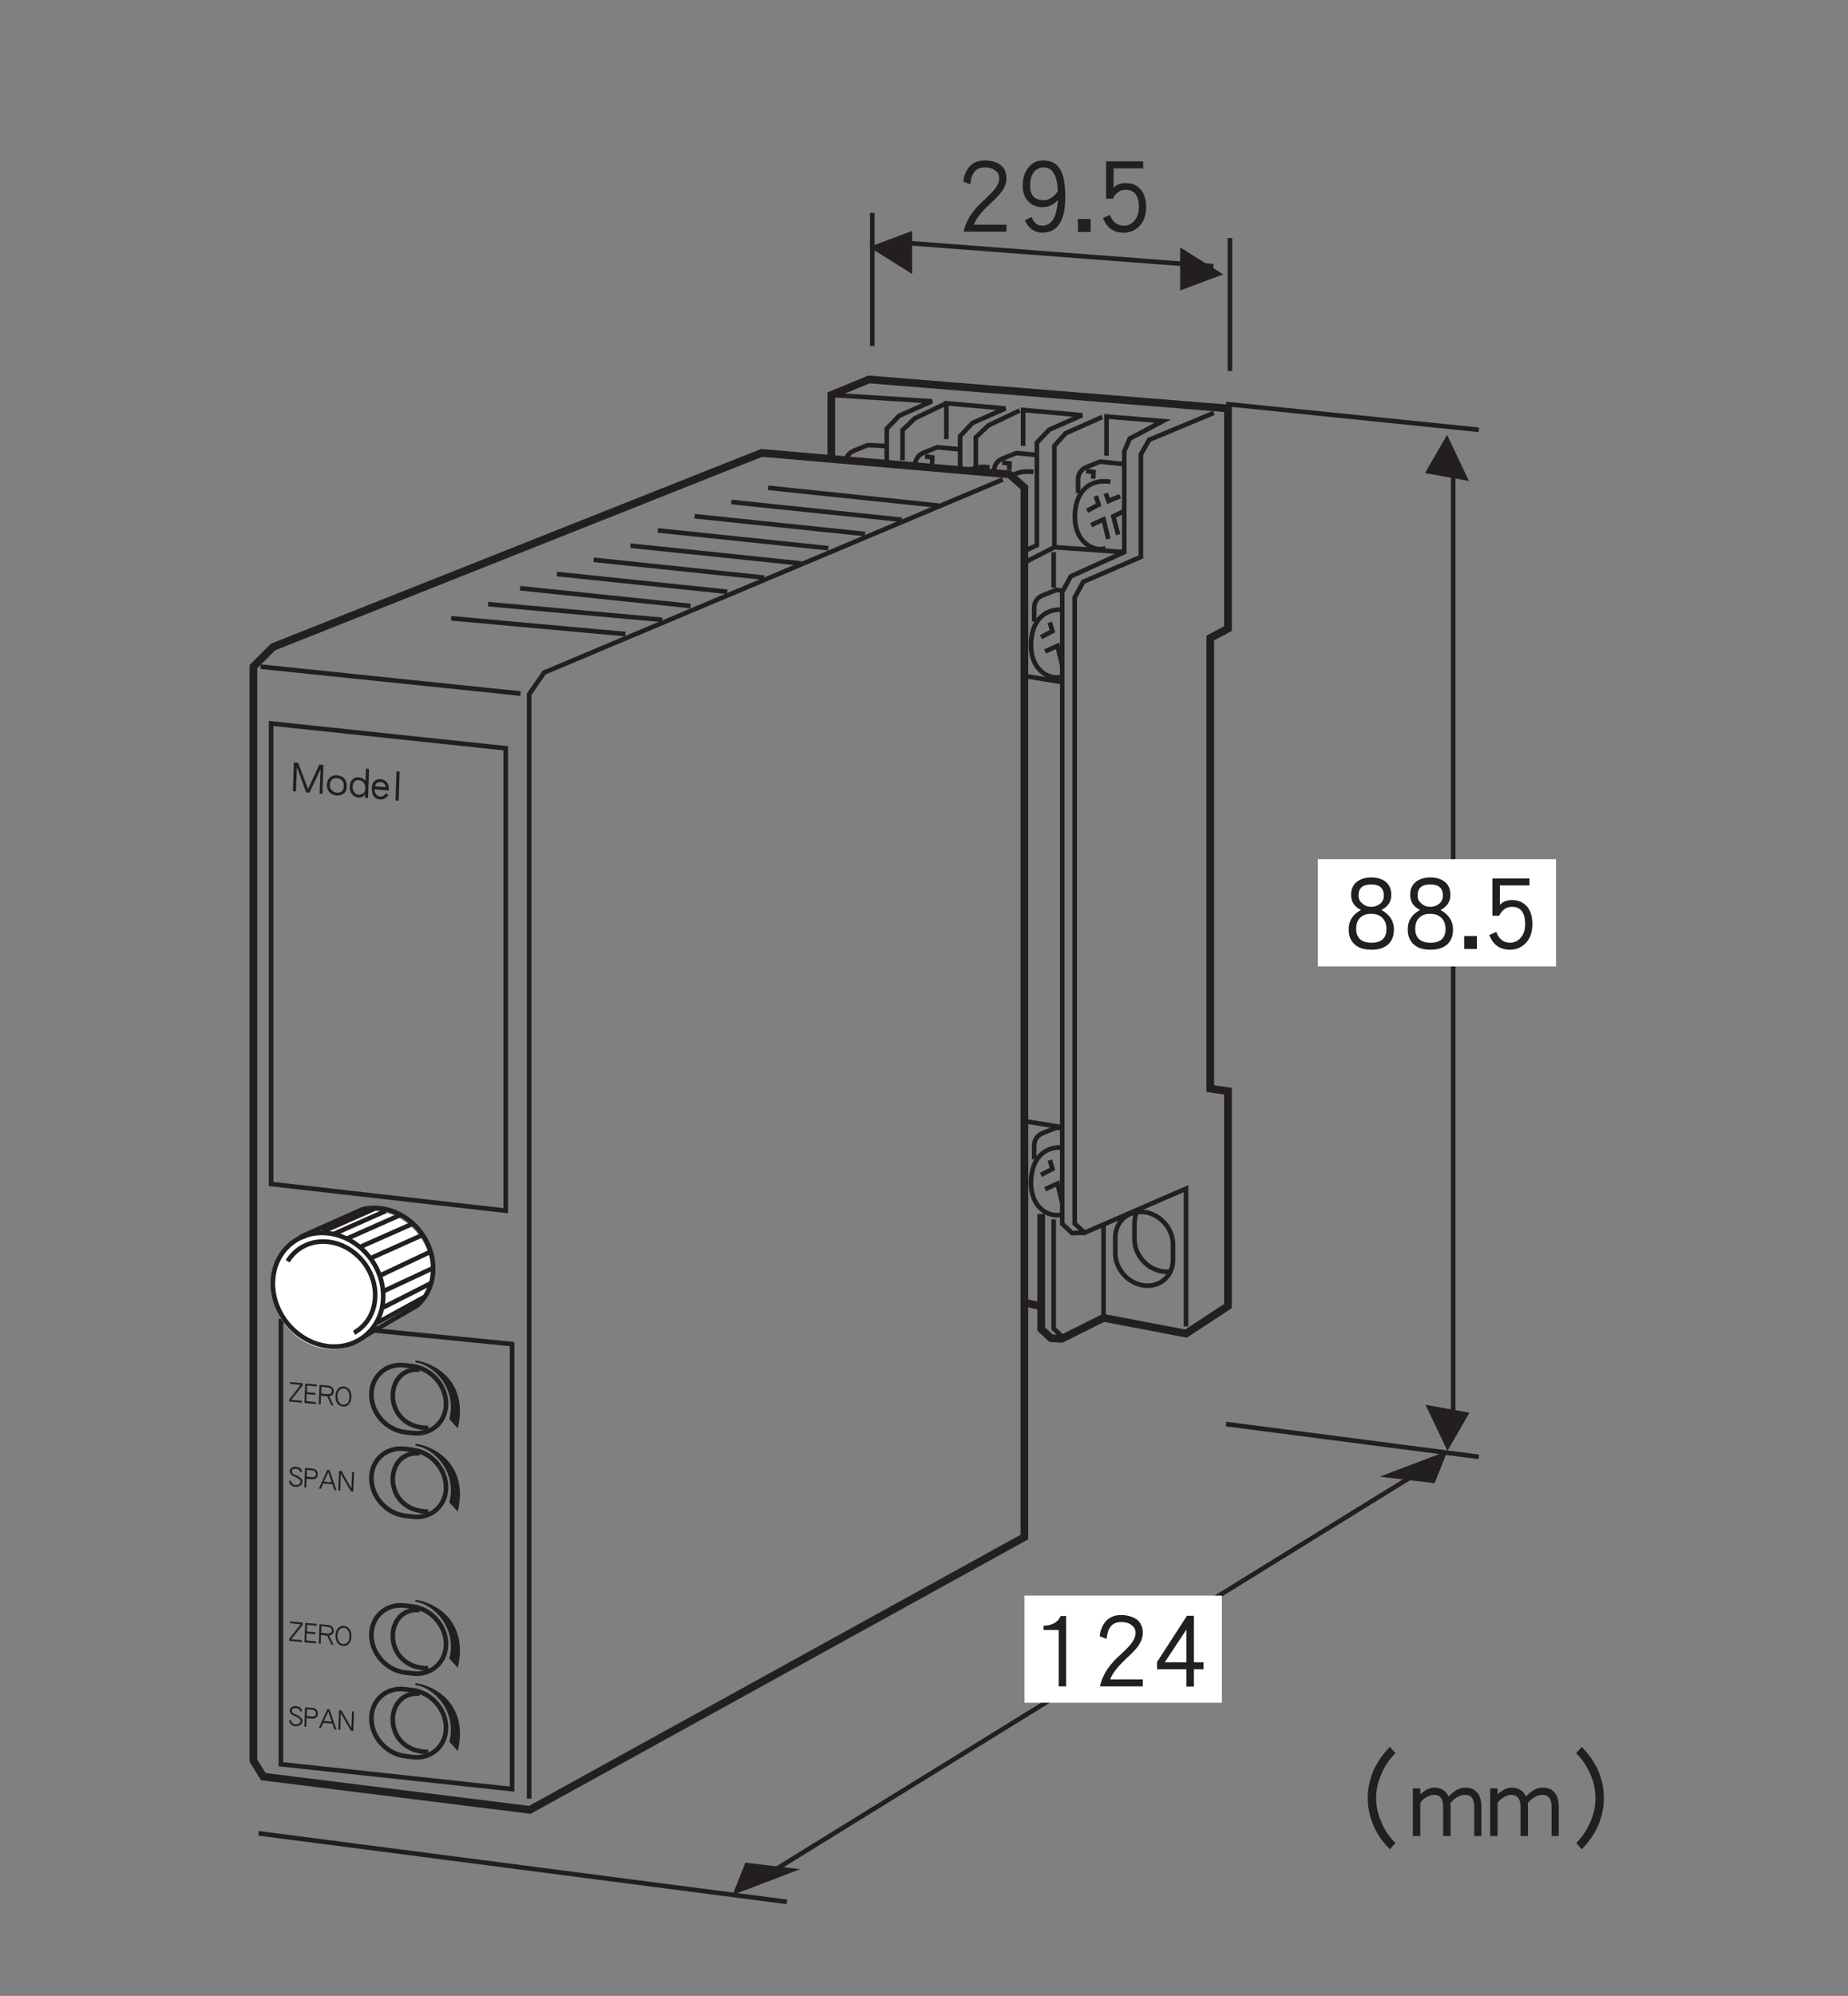 <?xml version="1.0" encoding="UTF-8"?>
<svg xmlns="http://www.w3.org/2000/svg" xmlns:xlink="http://www.w3.org/1999/xlink" width="119.93pt" height="129.47pt" viewBox="0 0 119.93 129.47" version="1.2">
<rect x="0" y="0" width="119.93" height="129.47" fill="#808080" stroke="none"/>
<defs>
<g>
<symbol overflow="visible" id="glyph0-0">
<path style="stroke:none;" d=""/>
</symbol>
<symbol overflow="visible" id="glyph0-1">
<path style="stroke:none;" d="M 2.094 0.156 L 2.156 -1.719 L 1.891 -1.75 L 1.156 -0.156 L 0.516 -1.859 L 0.234 -1.891 L 0.172 -0.016 L 0.375 0 L 0.438 -1.578 L 1.031 0.062 L 1.25 0.078 L 1.969 -1.438 L 1.906 0.141 Z M 2.094 0.156 "/>
</symbol>
<symbol overflow="visible" id="glyph0-2">
<path style="stroke:none;" d="M 1.406 -0.516 C 1.422 -0.719 1.359 -0.891 1.266 -1.016 C 1.141 -1.156 0.984 -1.234 0.781 -1.25 C 0.594 -1.266 0.438 -1.219 0.312 -1.109 C 0.172 -0.984 0.125 -0.828 0.109 -0.625 C 0.109 -0.438 0.172 -0.266 0.281 -0.141 C 0.406 -0.031 0.562 0.047 0.734 0.062 C 0.922 0.078 1.078 0.031 1.203 -0.062 C 1.344 -0.172 1.406 -0.328 1.406 -0.516 Z M 1.203 -0.531 C 1.203 -0.391 1.172 -0.297 1.078 -0.219 C 1 -0.141 0.875 -0.109 0.734 -0.125 C 0.609 -0.141 0.516 -0.188 0.438 -0.281 C 0.344 -0.359 0.297 -0.469 0.297 -0.609 C 0.312 -0.75 0.359 -0.875 0.438 -0.969 C 0.516 -1.047 0.641 -1.078 0.781 -1.062 C 0.922 -1.047 1.016 -1 1.094 -0.906 C 1.188 -0.812 1.219 -0.672 1.203 -0.531 Z M 1.203 -0.531 "/>
</symbol>
<symbol overflow="visible" id="glyph0-3">
<path style="stroke:none;" d="M 1.312 0.094 L 1.375 -1.797 L 1.172 -1.812 L 1.141 -1 C 1.062 -1.141 0.906 -1.234 0.719 -1.25 C 0.547 -1.266 0.406 -1.219 0.297 -1.109 C 0.172 -0.984 0.125 -0.828 0.125 -0.656 C 0.109 -0.453 0.156 -0.281 0.266 -0.156 C 0.375 -0.031 0.5 0.047 0.656 0.062 C 0.875 0.078 1.016 0.016 1.125 -0.141 L 1.109 0.078 Z M 1.125 -0.547 C 1.125 -0.391 1.094 -0.281 1 -0.203 C 0.906 -0.141 0.797 -0.125 0.672 -0.125 C 0.562 -0.141 0.484 -0.188 0.422 -0.281 C 0.344 -0.359 0.297 -0.484 0.312 -0.641 C 0.312 -0.766 0.359 -0.875 0.422 -0.969 C 0.5 -1.047 0.609 -1.078 0.734 -1.062 C 0.859 -1.047 0.938 -1 1.031 -0.891 C 1.109 -0.797 1.141 -0.688 1.125 -0.547 Z M 1.125 -0.547 "/>
</symbol>
<symbol overflow="visible" id="glyph0-4">
<path style="stroke:none;" d="M 1.219 -0.516 L 1.234 -0.609 C 1.234 -0.797 1.188 -0.953 1.094 -1.062 C 0.984 -1.188 0.859 -1.234 0.703 -1.25 C 0.547 -1.266 0.406 -1.234 0.312 -1.141 C 0.172 -1.016 0.125 -0.859 0.125 -0.656 C 0.109 -0.453 0.156 -0.297 0.234 -0.172 C 0.328 -0.031 0.469 0.047 0.656 0.062 C 0.875 0.078 1.062 -0.016 1.219 -0.234 L 1.031 -0.328 C 0.938 -0.188 0.812 -0.109 0.656 -0.125 C 0.547 -0.141 0.469 -0.172 0.422 -0.266 C 0.344 -0.344 0.312 -0.453 0.297 -0.594 Z M 1.031 -0.734 L 0.328 -0.797 C 0.391 -1 0.516 -1.078 0.703 -1.062 C 0.891 -1.047 0.984 -0.953 1.031 -0.734 Z M 1.031 -0.734 "/>
</symbol>
<symbol overflow="visible" id="glyph0-5">
<path style="stroke:none;" d="M 0.578 0.031 L 0.641 -1.859 L 0.438 -1.875 L 0.375 0.016 Z M 0.578 0.031 "/>
</symbol>
<symbol overflow="visible" id="glyph1-0">
<path style="stroke:none;" d=""/>
</symbol>
<symbol overflow="visible" id="glyph1-1">
<path style="stroke:none;" d="M 0.922 -0.281 C 0.922 -0.391 0.875 -0.469 0.781 -0.547 C 0.734 -0.594 0.656 -0.641 0.531 -0.703 C 0.438 -0.75 0.375 -0.766 0.344 -0.781 C 0.266 -0.844 0.234 -0.891 0.234 -0.953 C 0.234 -1.078 0.328 -1.141 0.516 -1.125 C 0.609 -1.125 0.672 -1.078 0.719 -1.047 C 0.734 -1.016 0.766 -0.969 0.781 -0.906 L 0.906 -0.938 C 0.875 -1.016 0.859 -1.078 0.812 -1.141 C 0.734 -1.203 0.641 -1.25 0.516 -1.25 C 0.391 -1.266 0.297 -1.25 0.234 -1.203 C 0.156 -1.141 0.094 -1.078 0.094 -0.969 C 0.094 -0.875 0.141 -0.797 0.203 -0.734 C 0.25 -0.703 0.344 -0.641 0.438 -0.609 C 0.547 -0.547 0.625 -0.516 0.656 -0.484 C 0.75 -0.438 0.797 -0.375 0.797 -0.297 C 0.797 -0.234 0.766 -0.172 0.688 -0.125 C 0.641 -0.078 0.562 -0.078 0.453 -0.078 C 0.297 -0.094 0.203 -0.188 0.172 -0.359 L 0.047 -0.328 C 0.078 -0.109 0.234 0.016 0.453 0.047 C 0.578 0.047 0.688 0.031 0.766 -0.031 C 0.859 -0.078 0.922 -0.156 0.922 -0.281 Z M 0.922 -0.281 "/>
</symbol>
<symbol overflow="visible" id="glyph1-2">
<path style="stroke:none;" d="M 0.984 -0.844 C 0.984 -0.953 0.969 -1.047 0.891 -1.109 C 0.812 -1.188 0.719 -1.219 0.594 -1.234 L 0.156 -1.266 L 0.109 0 L 0.234 0 L 0.25 -0.562 L 0.562 -0.531 C 0.688 -0.516 0.781 -0.547 0.875 -0.594 C 0.953 -0.656 0.984 -0.75 0.984 -0.844 Z M 0.859 -0.844 C 0.859 -0.781 0.844 -0.734 0.797 -0.719 C 0.75 -0.672 0.672 -0.656 0.578 -0.672 L 0.266 -0.703 L 0.281 -1.141 L 0.594 -1.109 C 0.781 -1.094 0.859 -1 0.859 -0.844 Z M 0.859 -0.844 "/>
</symbol>
<symbol overflow="visible" id="glyph1-3">
<path style="stroke:none;" d="M 1.172 0.094 L 0.719 -1.219 L 0.578 -1.234 L 0.031 -0.016 L 0.156 0 L 0.312 -0.344 L 0.906 -0.297 L 1.031 0.078 Z M 0.859 -0.422 L 0.359 -0.469 L 0.641 -1.078 Z M 0.859 -0.422 "/>
</symbol>
<symbol overflow="visible" id="glyph1-4">
<path style="stroke:none;" d="M 1.078 0.078 L 1.125 -1.188 L 1 -1.203 L 0.953 -0.125 L 0.312 -1.266 L 0.156 -1.266 L 0.109 0 L 0.234 0 L 0.266 -1.078 L 0.922 0.062 Z M 1.078 0.078 "/>
</symbol>
<symbol overflow="visible" id="glyph1-5">
<path style="stroke:none;" d="M 0.891 0.062 L 0.891 -0.062 L 0.203 -0.125 L 0.938 -1.062 L 0.938 -1.203 L 0.125 -1.281 L 0.125 -1.156 L 0.797 -1.094 L 0.062 -0.141 L 0.062 -0.016 Z M 0.891 0.062 "/>
</symbol>
<symbol overflow="visible" id="glyph1-6">
<path style="stroke:none;" d="M 0.859 0.062 L 0.859 -0.062 L 0.234 -0.125 L 0.25 -0.578 L 0.812 -0.531 L 0.828 -0.656 L 0.266 -0.703 L 0.281 -1.141 L 0.906 -1.078 L 0.906 -1.203 L 0.156 -1.266 L 0.109 0 Z M 0.859 0.062 "/>
</symbol>
<symbol overflow="visible" id="glyph1-7">
<path style="stroke:none;" d="M 1.062 0.078 L 0.781 -0.531 C 0.969 -0.562 1.078 -0.656 1.078 -0.828 C 1.078 -0.938 1.047 -1.031 0.969 -1.109 C 0.906 -1.172 0.797 -1.219 0.672 -1.219 L 0.156 -1.266 L 0.109 0 L 0.234 0 L 0.25 -0.562 L 0.656 -0.516 L 0.922 0.062 Z M 0.953 -0.844 C 0.953 -0.781 0.922 -0.734 0.875 -0.703 C 0.828 -0.672 0.75 -0.656 0.656 -0.656 L 0.266 -0.703 L 0.281 -1.141 L 0.672 -1.094 C 0.859 -1.078 0.953 -1 0.953 -0.844 Z M 0.953 -0.844 "/>
</symbol>
<symbol overflow="visible" id="glyph1-8">
<path style="stroke:none;" d="M 1.125 -0.562 C 1.141 -0.734 1.094 -0.891 1.016 -1.031 C 0.922 -1.156 0.797 -1.234 0.641 -1.25 C 0.469 -1.266 0.344 -1.203 0.25 -1.094 C 0.141 -0.969 0.109 -0.828 0.094 -0.656 C 0.094 -0.469 0.125 -0.297 0.203 -0.172 C 0.297 -0.031 0.422 0.031 0.594 0.047 C 0.75 0.062 0.875 0.016 0.969 -0.109 C 1.078 -0.219 1.125 -0.375 1.125 -0.562 Z M 1 -0.562 C 1 -0.391 0.953 -0.281 0.891 -0.188 C 0.797 -0.109 0.703 -0.062 0.594 -0.078 C 0.469 -0.078 0.375 -0.141 0.328 -0.234 C 0.25 -0.344 0.219 -0.469 0.219 -0.641 C 0.234 -0.797 0.266 -0.922 0.344 -1 C 0.422 -1.094 0.516 -1.125 0.641 -1.125 C 0.75 -1.109 0.844 -1.062 0.906 -0.953 C 0.969 -0.859 1.016 -0.719 1 -0.562 Z M 1 -0.562 "/>
</symbol>
<symbol overflow="visible" id="glyph2-0">
<path style="stroke:none;" d=""/>
</symbol>
<symbol overflow="visible" id="glyph2-1">
<path style="stroke:none;" d="M 0.891 0.062 L 0.891 -0.062 L 0.203 -0.125 L 0.938 -1.062 L 0.938 -1.203 L 0.125 -1.281 L 0.125 -1.156 L 0.797 -1.094 L 0.062 -0.141 L 0.062 -0.016 Z M 0.891 0.062 "/>
</symbol>
<symbol overflow="visible" id="glyph2-2">
<path style="stroke:none;" d="M 0.859 0.062 L 0.859 -0.062 L 0.234 -0.125 L 0.25 -0.578 L 0.812 -0.531 L 0.828 -0.656 L 0.266 -0.703 L 0.281 -1.141 L 0.906 -1.078 L 0.906 -1.203 L 0.156 -1.266 L 0.109 0 Z M 0.859 0.062 "/>
</symbol>
<symbol overflow="visible" id="glyph2-3">
<path style="stroke:none;" d="M 1.062 0.078 L 0.781 -0.531 C 0.969 -0.562 1.078 -0.656 1.078 -0.828 C 1.078 -0.938 1.047 -1.031 0.969 -1.109 C 0.906 -1.172 0.797 -1.219 0.672 -1.219 L 0.156 -1.266 L 0.109 0 L 0.234 0 L 0.25 -0.562 L 0.656 -0.516 L 0.922 0.062 Z M 0.953 -0.844 C 0.953 -0.781 0.922 -0.734 0.875 -0.703 C 0.828 -0.672 0.75 -0.656 0.656 -0.656 L 0.266 -0.703 L 0.281 -1.141 L 0.672 -1.094 C 0.859 -1.078 0.953 -1 0.953 -0.844 Z M 0.953 -0.844 "/>
</symbol>
<symbol overflow="visible" id="glyph2-4">
<path style="stroke:none;" d="M 1.125 -0.562 C 1.141 -0.734 1.094 -0.891 1.016 -1.031 C 0.922 -1.156 0.797 -1.234 0.641 -1.25 C 0.469 -1.266 0.344 -1.203 0.25 -1.094 C 0.141 -0.969 0.109 -0.828 0.094 -0.656 C 0.094 -0.469 0.125 -0.297 0.203 -0.172 C 0.297 -0.031 0.422 0.031 0.594 0.047 C 0.75 0.062 0.875 0.016 0.969 -0.109 C 1.078 -0.219 1.125 -0.375 1.125 -0.562 Z M 1 -0.562 C 1 -0.391 0.953 -0.281 0.891 -0.188 C 0.797 -0.109 0.703 -0.062 0.594 -0.078 C 0.469 -0.078 0.375 -0.141 0.328 -0.234 C 0.25 -0.344 0.219 -0.469 0.219 -0.641 C 0.234 -0.797 0.266 -0.922 0.344 -1 C 0.422 -1.094 0.516 -1.125 0.641 -1.125 C 0.75 -1.109 0.844 -1.062 0.906 -0.953 C 0.969 -0.859 1.016 -0.719 1 -0.562 Z M 1 -0.562 "/>
</symbol>
<symbol overflow="visible" id="glyph3-0">
<path style="stroke:none;" d=""/>
</symbol>
<symbol overflow="visible" id="glyph3-1">
<path style="stroke:none;" d="M 3.391 -1.312 C 3.391 -1.875 3.109 -2.281 2.578 -2.578 C 3.016 -2.797 3.219 -3.125 3.219 -3.547 C 3.219 -3.906 3.109 -4.188 2.875 -4.391 C 2.641 -4.578 2.328 -4.688 1.922 -4.688 C 1.516 -4.688 1.188 -4.578 0.969 -4.391 C 0.719 -4.188 0.609 -3.906 0.609 -3.547 C 0.609 -3.125 0.812 -2.797 1.25 -2.578 C 0.703 -2.281 0.453 -1.875 0.453 -1.312 C 0.453 -0.906 0.578 -0.578 0.844 -0.344 C 1.094 -0.109 1.453 0 1.938 0 C 2.391 0 2.75 -0.109 3.016 -0.344 C 3.266 -0.578 3.391 -0.906 3.391 -1.312 Z M 2.734 -3.516 C 2.734 -3.297 2.656 -3.125 2.516 -3 C 2.344 -2.859 2.156 -2.781 1.922 -2.781 C 1.688 -2.781 1.484 -2.859 1.344 -3 C 1.172 -3.125 1.094 -3.297 1.094 -3.516 C 1.094 -4 1.359 -4.234 1.922 -4.234 C 2.453 -4.234 2.734 -4 2.734 -3.516 Z M 2.906 -1.344 C 2.906 -0.75 2.578 -0.453 1.938 -0.453 C 1.594 -0.453 1.328 -0.531 1.156 -0.719 C 1.016 -0.875 0.938 -1.078 0.938 -1.344 C 0.938 -1.656 1.016 -1.906 1.203 -2.078 C 1.375 -2.25 1.609 -2.328 1.906 -2.328 C 2.203 -2.328 2.453 -2.25 2.625 -2.078 C 2.812 -1.906 2.906 -1.656 2.906 -1.344 Z M 2.906 -1.344 "/>
</symbol>
<symbol overflow="visible" id="glyph3-2">
<path style="stroke:none;" d="M 1.109 -0.047 L 1.109 -0.891 L 0.281 -0.891 L 0.281 -0.047 Z M 1.109 -0.047 "/>
</symbol>
<symbol overflow="visible" id="glyph3-3">
<path style="stroke:none;" d="M 3.312 -1.656 C 3.312 -2.141 3.203 -2.516 2.969 -2.797 C 2.719 -3.078 2.406 -3.219 2 -3.219 C 1.641 -3.219 1.375 -3.109 1.203 -2.906 L 1.203 -4.172 L 3.125 -4.172 L 3.125 -4.625 L 0.719 -4.625 L 0.719 -2.203 L 1.156 -2.203 C 1.344 -2.578 1.609 -2.781 2 -2.781 C 2.562 -2.781 2.844 -2.391 2.844 -1.656 C 2.844 -1.266 2.734 -0.969 2.531 -0.75 C 2.344 -0.547 2.125 -0.453 1.859 -0.453 C 1.438 -0.453 1.141 -0.688 0.969 -1.156 L 0.516 -0.953 C 0.766 -0.312 1.203 0 1.859 0 C 2.266 0 2.594 -0.141 2.875 -0.422 C 3.172 -0.734 3.312 -1.141 3.312 -1.656 Z M 3.312 -1.656 "/>
</symbol>
<symbol overflow="visible" id="glyph3-4">
<path style="stroke:none;" d=""/>
</symbol>
<symbol overflow="visible" id="glyph3-5">
<path style="stroke:none;" d="M 6.125 0.391 C 5.734 0 5.422 -0.438 5.219 -0.953 C 4.984 -1.453 4.875 -1.984 4.875 -2.516 C 4.875 -3.062 4.984 -3.578 5.219 -4.094 C 5.422 -4.594 5.734 -5.047 6.125 -5.438 L 5.766 -5.844 C 5.312 -5.391 4.969 -4.891 4.703 -4.328 C 4.453 -3.734 4.328 -3.141 4.328 -2.516 C 4.328 -1.906 4.453 -1.312 4.703 -0.734 C 4.953 -0.156 5.312 0.344 5.766 0.797 Z M 6.125 0.391 "/>
</symbol>
<symbol overflow="visible" id="glyph3-6">
<path style="stroke:none;" d="M 4.734 -0.062 L 4.734 -1.953 C 4.734 -2.312 4.656 -2.609 4.5 -2.828 C 4.328 -3.078 4.047 -3.203 3.672 -3.203 C 3.297 -3.203 2.953 -3 2.609 -2.625 C 2.422 -3 2.109 -3.203 1.672 -3.203 C 1.375 -3.203 1.078 -3.047 0.766 -2.766 L 0.766 -3.156 L 0.281 -3.156 L 0.281 -0.062 L 0.766 -0.062 L 0.766 -2.203 C 0.859 -2.359 0.984 -2.484 1.172 -2.578 C 1.344 -2.688 1.5 -2.734 1.672 -2.734 C 2.047 -2.734 2.25 -2.469 2.25 -1.953 L 2.25 -0.062 L 2.734 -0.062 L 2.734 -1.953 C 2.734 -2.016 2.734 -2.109 2.719 -2.188 C 2.828 -2.344 2.969 -2.469 3.156 -2.578 C 3.328 -2.688 3.516 -2.734 3.672 -2.734 C 4.062 -2.734 4.266 -2.484 4.266 -1.969 L 4.266 -0.062 Z M 4.734 -0.062 "/>
</symbol>
<symbol overflow="visible" id="glyph3-7">
<path style="stroke:none;" d="M 2.641 -2.516 C 2.641 -3.141 2.516 -3.734 2.266 -4.328 C 2 -4.891 1.656 -5.391 1.203 -5.844 L 0.844 -5.438 C 1.234 -5.047 1.531 -4.594 1.75 -4.094 C 1.984 -3.578 2.094 -3.062 2.094 -2.516 C 2.094 -1.984 1.984 -1.453 1.75 -0.953 C 1.531 -0.438 1.234 0 0.844 0.391 L 1.203 0.797 C 1.656 0.344 2 -0.156 2.266 -0.734 C 2.516 -1.312 2.641 -1.906 2.641 -2.516 Z M 2.641 -2.516 "/>
</symbol>
<symbol overflow="visible" id="glyph3-8">
<path style="stroke:none;" d="M 2.172 -0.062 L 2.172 -4.625 L 1.812 -4.625 C 1.734 -4.422 1.578 -4.25 1.359 -4.141 C 1.156 -4.047 0.969 -4 0.766 -4 L 0.703 -4 L 0.703 -3.719 L 1.688 -3.719 L 1.688 -0.062 Z M 2.172 -0.062 "/>
</symbol>
<symbol overflow="visible" id="glyph3-9">
<path style="stroke:none;" d="M 3.312 -3.531 C 3.312 -3.891 3.188 -4.188 2.938 -4.391 C 2.672 -4.578 2.328 -4.688 1.906 -4.688 C 1.5 -4.688 1.188 -4.562 0.953 -4.328 C 0.703 -4.062 0.562 -3.734 0.516 -3.312 L 0.969 -3.141 C 1.031 -3.875 1.328 -4.234 1.906 -4.234 C 2.203 -4.234 2.453 -4.156 2.609 -4.016 C 2.766 -3.891 2.844 -3.734 2.844 -3.531 C 2.844 -3.328 2.766 -3.125 2.625 -2.922 C 2.5 -2.734 2.266 -2.5 1.938 -2.188 C 1.547 -1.844 1.25 -1.516 1.047 -1.219 C 0.797 -0.859 0.625 -0.469 0.531 -0.062 L 3.312 -0.062 L 3.312 -0.516 L 1.203 -0.516 C 1.312 -0.875 1.672 -1.328 2.25 -1.875 C 2.594 -2.188 2.844 -2.453 3 -2.656 C 3.203 -2.953 3.312 -3.234 3.312 -3.531 Z M 3.312 -3.531 "/>
</symbol>
<symbol overflow="visible" id="glyph3-10">
<path style="stroke:none;" d="M 3.422 -1.172 L 3.422 -1.625 L 2.797 -1.625 L 2.797 -4.641 L 2.344 -4.641 L 0.406 -1.641 L 0.406 -1.172 L 2.312 -1.172 L 2.312 -0.047 L 2.797 -0.047 L 2.797 -1.172 Z M 2.312 -1.625 L 0.906 -1.625 L 2.312 -3.75 Z M 2.312 -1.625 "/>
</symbol>
<symbol overflow="visible" id="glyph3-11">
<path style="stroke:none;" d="M 3.297 -2.297 C 3.297 -3.031 3.219 -3.578 3.047 -3.953 C 2.828 -4.438 2.438 -4.688 1.875 -4.688 C 1.453 -4.688 1.109 -4.516 0.875 -4.188 C 0.641 -3.875 0.531 -3.516 0.531 -3.062 C 0.531 -2.625 0.656 -2.266 0.891 -2.031 C 1.125 -1.781 1.438 -1.656 1.844 -1.656 C 2.203 -1.656 2.531 -1.812 2.812 -2.109 C 2.75 -1 2.406 -0.453 1.797 -0.453 C 1.484 -0.453 1.266 -0.641 1.109 -1.016 L 0.672 -0.812 C 0.766 -0.594 0.891 -0.406 1.062 -0.266 C 1.266 -0.094 1.516 0 1.797 0 C 2.797 0 3.297 -0.766 3.297 -2.297 Z M 2.812 -2.672 C 2.531 -2.297 2.234 -2.109 1.891 -2.109 C 1.297 -2.109 1.016 -2.422 1.016 -3.062 C 1.016 -3.422 1.094 -3.703 1.25 -3.922 C 1.422 -4.125 1.625 -4.234 1.875 -4.234 C 2.469 -4.234 2.781 -3.719 2.812 -2.672 Z M 2.812 -2.672 "/>
</symbol>
</g>
</defs>
<g id="surface1">
<path style="fill:none;stroke-width:3;stroke-linecap:butt;stroke-linejoin:miter;stroke:rgb(13.73%,12.16%,12.549%);stroke-opacity:1;stroke-miterlimit:4;" d="M 167.022 856.978 L 335.757 839.524 " transform="matrix(0.1,0,0,-0.1,0.21,128.942)"/>
<path style="fill:none;stroke-width:3;stroke-linecap:butt;stroke-linejoin:miter;stroke:rgb(13.73%,12.16%,12.549%);stroke-opacity:1;stroke-miterlimit:4;" d="M 330.227 128.853 L 330.227 417.53 L 180.201 432.395 L 180.201 145.013 Z M 330.227 128.853 " transform="matrix(0.1,0,0,-0.1,0.21,128.942)"/>
<path style="fill:none;stroke-width:3;stroke-linecap:butt;stroke-linejoin:miter;stroke:rgb(13.73%,12.16%,12.549%);stroke-opacity:1;stroke-miterlimit:4;" d="M 326.108 504.055 L 326.108 804.028 L 173.847 820.109 L 173.847 521.391 Z M 326.108 504.055 " transform="matrix(0.1,0,0,-0.1,0.21,128.942)"/>
<path style="fill:none;stroke-width:3;stroke-linecap:butt;stroke-linejoin:miter;stroke:rgb(13.73%,12.16%,12.549%);stroke-opacity:1;stroke-miterlimit:4;" d="M 265.667 359.834 C 277.629 358.343 287.357 366.855 287.357 378.857 C 287.357 390.82 277.629 401.723 265.667 403.175 L 260.607 403.802 C 248.644 405.293 238.917 396.781 238.917 384.779 C 238.917 372.817 248.644 361.913 260.607 360.422 Z M 265.667 359.834 " transform="matrix(0.1,0,0,-0.1,0.21,128.942)"/>
<path style=" stroke:none;fill-rule:nonzero;fill:rgb(13.73%,12.16%,12.549%);fill-opacity:1;" d="M 29.711 92.652 C 30.43 89.562 28.152 88.395 26.961 88.25 L 26.961 88.375 C 28.152 88.523 29.668 90.07 29.16 92.059 L 29.711 92.652 "/>
<path style="fill:none;stroke-width:3;stroke-linecap:butt;stroke-linejoin:miter;stroke:rgb(13.73%,12.16%,12.549%);stroke-opacity:1;stroke-miterlimit:4;" d="M 270.295 400.939 C 246.526 403.057 245.663 363.129 275.825 363.129 " transform="matrix(0.1,0,0,-0.1,0.21,128.942)"/>
<g style="fill:rgb(13.73%,12.16%,12.549%);fill-opacity:1;">
  <use xlink:href="#glyph0-1" x="18.834" y="51.341"/>
  <use xlink:href="#glyph0-2" x="21.102" y="51.541"/>
  <use xlink:href="#glyph0-3" x="22.575" y="51.671"/>
  <use xlink:href="#glyph0-4" x="24.003" y="51.797"/>
  <use xlink:href="#glyph0-5" x="25.293" y="51.91"/>
</g>
<path style="fill:none;stroke-width:3;stroke-linecap:butt;stroke-linejoin:miter;stroke:rgb(13.73%,12.16%,12.549%);stroke-opacity:1;stroke-miterlimit:4;" d="M 265.667 305.589 C 277.629 304.099 287.357 312.61 287.357 324.573 C 287.357 336.575 277.629 347.479 265.667 348.93 L 260.607 349.558 C 248.644 351.009 238.917 342.498 238.917 330.535 C 238.917 318.572 248.644 307.668 260.607 306.178 Z M 265.667 305.589 " transform="matrix(0.1,0,0,-0.1,0.21,128.942)"/>
<path style=" stroke:none;fill-rule:nonzero;fill:rgb(13.73%,12.16%,12.549%);fill-opacity:1;" d="M 29.711 98.055 C 30.43 94.965 28.152 93.801 26.961 93.652 L 26.961 93.781 C 28.152 93.926 29.668 95.473 29.16 97.461 L 29.711 98.055 "/>
<path style="fill:none;stroke-width:3;stroke-linecap:butt;stroke-linejoin:miter;stroke:rgb(13.73%,12.16%,12.549%);stroke-opacity:1;stroke-miterlimit:4;" d="M 270.295 346.694 C 246.526 348.812 245.663 308.884 275.825 308.884 " transform="matrix(0.1,0,0,-0.1,0.21,128.942)"/>
<g style="fill:rgb(13.73%,12.16%,12.549%);fill-opacity:1;">
  <use xlink:href="#glyph1-1" x="18.707" y="96.404"/>
  <use xlink:href="#glyph1-2" x="19.642" y="96.487"/>
  <use xlink:href="#glyph1-3" x="20.665" y="96.577"/>
  <use xlink:href="#glyph1-4" x="21.849" y="96.681"/>
</g>
<g style="fill:rgb(13.73%,12.16%,12.549%);fill-opacity:1;">
  <use xlink:href="#glyph2-1" x="18.707" y="90.931"/>
  <use xlink:href="#glyph2-2" x="19.65" y="91.014"/>
  <use xlink:href="#glyph2-3" x="20.581" y="91.096"/>
  <use xlink:href="#glyph2-4" x="21.678" y="91.192"/>
</g>
<path style="fill:none;stroke-width:3;stroke-linecap:butt;stroke-linejoin:miter;stroke:rgb(13.73%,12.16%,12.549%);stroke-opacity:1;stroke-miterlimit:4;" d="M 265.667 203.925 C 277.629 202.434 287.357 210.946 287.357 222.948 C 287.357 234.911 277.629 245.814 265.667 247.305 L 260.607 247.893 C 248.644 249.384 238.917 240.872 238.917 228.87 C 238.917 216.907 248.644 206.004 260.607 204.513 Z M 265.667 203.925 " transform="matrix(0.1,0,0,-0.1,0.21,128.942)"/>
<path style=" stroke:none;fill-rule:nonzero;fill:rgb(13.73%,12.16%,12.549%);fill-opacity:1;" d="M 29.711 108.18 C 30.43 105.09 28.152 103.922 26.961 103.777 L 26.961 103.902 C 28.152 104.051 29.668 105.598 29.16 107.586 L 29.711 108.18 "/>
<path style="fill:none;stroke-width:3;stroke-linecap:butt;stroke-linejoin:miter;stroke:rgb(13.73%,12.16%,12.549%);stroke-opacity:1;stroke-miterlimit:4;" d="M 270.295 245.03 C 246.526 247.148 245.663 207.22 275.825 207.22 " transform="matrix(0.1,0,0,-0.1,0.21,128.942)"/>
<path style="fill:none;stroke-width:3;stroke-linecap:butt;stroke-linejoin:miter;stroke:rgb(13.73%,12.16%,12.549%);stroke-opacity:1;stroke-miterlimit:4;" d="M 265.667 149.641 C 277.629 148.19 287.357 156.701 287.357 168.703 C 287.357 180.666 277.629 191.57 265.667 193.021 L 260.607 193.649 C 248.644 195.139 238.917 186.589 238.917 174.626 C 238.917 162.663 248.644 151.759 260.607 150.308 Z M 265.667 149.641 " transform="matrix(0.1,0,0,-0.1,0.21,128.942)"/>
<path style=" stroke:none;fill-rule:nonzero;fill:rgb(13.73%,12.16%,12.549%);fill-opacity:1;" d="M 29.711 113.582 C 30.43 110.492 28.152 109.328 26.961 109.18 L 26.961 109.305 C 28.152 109.453 29.668 111 29.16 112.988 L 29.711 113.582 "/>
<path style="fill:none;stroke-width:3;stroke-linecap:butt;stroke-linejoin:miter;stroke:rgb(13.73%,12.16%,12.549%);stroke-opacity:1;stroke-miterlimit:4;" d="M 270.295 190.785 C 246.526 192.903 245.663 152.975 275.825 152.975 " transform="matrix(0.1,0,0,-0.1,0.21,128.942)"/>
<g style="fill:rgb(13.73%,12.16%,12.549%);fill-opacity:1;">
  <use xlink:href="#glyph1-1" x="18.707" y="111.932"/>
  <use xlink:href="#glyph1-2" x="19.642" y="112.014"/>
  <use xlink:href="#glyph1-3" x="20.665" y="112.104"/>
  <use xlink:href="#glyph1-4" x="21.849" y="112.209"/>
</g>
<g style="fill:rgb(13.73%,12.16%,12.549%);fill-opacity:1;">
  <use xlink:href="#glyph1-5" x="18.707" y="106.457"/>
  <use xlink:href="#glyph1-6" x="19.65" y="106.54"/>
  <use xlink:href="#glyph1-7" x="20.581" y="106.622"/>
  <use xlink:href="#glyph1-8" x="21.678" y="106.719"/>
</g>
<path style=" stroke:none;fill-rule:nonzero;fill:rgb(100%,100%,100%);fill-opacity:1;" d="M 26.965 84.871 C 27.59 84.316 27.984 83.488 27.996 82.523 C 28.023 80.59 26.508 78.828 24.613 78.59 C 24.191 78.535 23.785 78.562 23.41 78.66 L 19.555 80.375 L 22.812 87.277 L 26.965 84.871 "/>
<path style="fill:none;stroke-width:3;stroke-linecap:butt;stroke-linejoin:miter;stroke:rgb(13.73%,12.16%,12.549%);stroke-opacity:1;stroke-miterlimit:4;" d="M 268.648 442.515 C 274.923 448.084 278.885 456.4 279.002 466.087 C 279.277 485.503 264.059 503.192 245.036 505.584 C 240.8 506.134 236.72 505.859 232.955 504.878 L 194.243 487.66 L 226.954 418.354 Z M 268.648 442.515 " transform="matrix(0.1,0,0,-0.1,0.21,128.942)"/>
<path style=" stroke:none;fill-rule:nonzero;fill:rgb(100%,100%,100%);fill-opacity:1;" d="M 21.16 87.492 C 23.129 87.738 24.746 86.309 24.77 84.297 C 24.797 82.285 23.219 80.453 21.25 80.203 C 19.281 79.957 17.664 81.387 17.637 83.398 C 17.613 85.41 19.188 87.242 21.16 87.492 "/>
<path style="fill:none;stroke-width:3;stroke-linecap:butt;stroke-linejoin:miter;stroke:rgb(13.73%,12.16%,12.549%);stroke-opacity:1;stroke-miterlimit:4;" d="M 210.363 416.197 C 230.131 413.726 246.369 428.081 246.605 448.28 C 246.879 468.48 231.033 486.875 211.265 489.386 C 191.497 491.857 175.259 477.501 174.984 457.302 C 174.749 437.102 190.556 418.707 210.363 416.197 Z M 210.363 416.197 " transform="matrix(0.1,0,0,-0.1,0.21,128.942)"/>
<path style="fill-rule:nonzero;fill:rgb(100%,100%,100%);fill-opacity:1;stroke-width:3;stroke-linecap:butt;stroke-linejoin:miter;stroke:rgb(13.73%,12.16%,12.549%);stroke-opacity:1;stroke-miterlimit:4;" d="M 227.66 424.865 C 235.858 429.414 241.27 438.2 241.388 448.947 C 241.623 466.087 228.17 481.698 211.383 483.816 C 199.969 485.267 189.928 480.09 184.594 471.265 " transform="matrix(0.1,0,0,-0.1,0.21,128.942)"/>
<path style="fill:none;stroke-width:3;stroke-linecap:butt;stroke-linejoin:miter;stroke:rgb(13.73%,12.16%,12.549%);stroke-opacity:1;stroke-miterlimit:4;" d="M 207.186 490.405 L 240.76 505.271 " transform="matrix(0.1,0,0,-0.1,0.21,128.942)"/>
<path style="fill:none;stroke-width:3;stroke-linecap:butt;stroke-linejoin:miter;stroke:rgb(13.73%,12.16%,12.549%);stroke-opacity:1;stroke-miterlimit:4;" d="M 214.638 489.033 L 248.213 503.898 " transform="matrix(0.1,0,0,-0.1,0.21,128.942)"/>
<path style="fill:none;stroke-width:3;stroke-linecap:butt;stroke-linejoin:miter;stroke:rgb(13.73%,12.16%,12.549%);stroke-opacity:1;stroke-miterlimit:4;" d="M 223.542 486.169 L 257.116 501.035 " transform="matrix(0.1,0,0,-0.1,0.21,128.942)"/>
<path style="fill:none;stroke-width:3;stroke-linecap:butt;stroke-linejoin:miter;stroke:rgb(13.73%,12.16%,12.549%);stroke-opacity:1;stroke-miterlimit:4;" d="M 231.857 480.639 L 265.431 495.504 " transform="matrix(0.1,0,0,-0.1,0.21,128.942)"/>
<path style="fill:none;stroke-width:3;stroke-linecap:butt;stroke-linejoin:miter;stroke:rgb(13.73%,12.16%,12.549%);stroke-opacity:1;stroke-miterlimit:4;" d="M 239.27 473.618 L 272.217 488.366 " transform="matrix(0.1,0,0,-0.1,0.21,128.942)"/>
<path style="fill:none;stroke-width:3;stroke-linecap:butt;stroke-linejoin:miter;stroke:rgb(13.73%,12.16%,12.549%);stroke-opacity:1;stroke-miterlimit:4;" d="M 244.8 462.126 L 277.198 477.423 " transform="matrix(0.1,0,0,-0.1,0.21,128.942)"/>
<path style="fill:none;stroke-width:3;stroke-linecap:butt;stroke-linejoin:miter;stroke:rgb(13.73%,12.16%,12.549%);stroke-opacity:1;stroke-miterlimit:4;" d="M 246.918 451.928 L 279.551 467.146 " transform="matrix(0.1,0,0,-0.1,0.21,128.942)"/>
<path style="fill:none;stroke-width:3;stroke-linecap:butt;stroke-linejoin:miter;stroke:rgb(13.73%,12.16%,12.549%);stroke-opacity:1;stroke-miterlimit:4;" d="M 246.526 441.299 L 277.198 456.831 " transform="matrix(0.1,0,0,-0.1,0.21,128.942)"/>
<path style="fill:none;stroke-width:3;stroke-linecap:butt;stroke-linejoin:miter;stroke:rgb(13.73%,12.16%,12.549%);stroke-opacity:1;stroke-miterlimit:4;" d="M 242.251 431.101 L 273.59 448.241 " transform="matrix(0.1,0,0,-0.1,0.21,128.942)"/>
<path style="fill:none;stroke-width:3;stroke-linecap:butt;stroke-linejoin:miter;stroke:rgb(13.73%,12.16%,12.549%);stroke-opacity:1;stroke-miterlimit:4;" d="M 631.18 986.177 L 631.18 1005.749 L 639.26 1013.397 L 659.656 1023.163 " transform="matrix(0.1,0,0,-0.1,0.21,128.942)"/>
<path style="fill:none;stroke-width:3;stroke-linecap:butt;stroke-linejoin:miter;stroke:rgb(13.73%,12.16%,12.549%);stroke-opacity:1;stroke-miterlimit:4;" d="M 620.982 986.177 L 620.982 1006.572 L 629.062 1015.083 L 650.321 1024.458 L 612.04 1027.831 L 612.04 1004.572 " transform="matrix(0.1,0,0,-0.1,0.21,128.942)"/>
<path style="fill:none;stroke-width:3;stroke-linecap:butt;stroke-linejoin:miter;stroke:rgb(13.73%,12.16%,12.549%);stroke-opacity:1;stroke-miterlimit:4;" d="M 573.366 990.844 L 573.366 1011.279 L 581.446 1019.751 L 602.705 1029.125 L 537.399 1033.204 " transform="matrix(0.1,0,0,-0.1,0.21,128.942)"/>
<path style="fill:none;stroke-width:3;stroke-linecap:butt;stroke-linejoin:miter;stroke:rgb(13.73%,12.16%,12.549%);stroke-opacity:1;stroke-miterlimit:4;" d="M 583.603 990.844 L 583.603 1010.416 L 591.644 1018.064 L 612.04 1027.831 " transform="matrix(0.1,0,0,-0.1,0.21,128.942)"/>
<path style="fill:none;stroke-width:3;stroke-linecap:butt;stroke-linejoin:miter;stroke:rgb(13.73%,12.16%,12.549%);stroke-opacity:1;stroke-miterlimit:4;" d="M 718.489 976.842 C 708.448 978.646 697.701 973.978 695.78 958.995 C 693.23 939.031 706.683 931.108 715.391 933.697 " transform="matrix(0.1,0,0,-0.1,0.21,128.942)"/>
<path style="fill:none;stroke-width:3;stroke-linecap:butt;stroke-linejoin:miter;stroke:rgb(13.73%,12.16%,12.549%);stroke-opacity:1;stroke-miterlimit:4;" d="M 668.559 983.196 C 663.656 984.059 658.636 983.392 654.518 980.764 " transform="matrix(0.1,0,0,-0.1,0.21,128.942)"/>
<path style="fill:none;stroke-width:3;stroke-linecap:butt;stroke-linejoin:miter;stroke:rgb(13.73%,12.16%,12.549%);stroke-opacity:1;stroke-miterlimit:4;" d="M 703.428 958.093 L 710.841 962.016 L 709.076 967.703 " transform="matrix(0.1,0,0,-0.1,0.21,128.942)"/>
<path style="fill:none;stroke-width:3;stroke-linecap:butt;stroke-linejoin:miter;stroke:rgb(13.73%,12.16%,12.549%);stroke-opacity:1;stroke-miterlimit:4;" d="M 717.156 939.816 L 714.096 952.485 L 706.056 948.798 " transform="matrix(0.1,0,0,-0.1,0.21,128.942)"/>
<path style="fill:none;stroke-width:3;stroke-linecap:butt;stroke-linejoin:miter;stroke:rgb(13.73%,12.16%,12.549%);stroke-opacity:1;stroke-miterlimit:4;" d="M 673.501 876.079 L 680.914 880.001 L 679.188 885.689 " transform="matrix(0.1,0,0,-0.1,0.21,128.942)"/>
<path style="fill:none;stroke-width:3;stroke-linecap:butt;stroke-linejoin:miter;stroke:rgb(13.73%,12.16%,12.549%);stroke-opacity:1;stroke-miterlimit:4;" d="M 687.229 857.802 L 684.209 870.47 L 676.129 866.823 " transform="matrix(0.1,0,0,-0.1,0.21,128.942)"/>
<path style="fill:none;stroke-width:3;stroke-linecap:butt;stroke-linejoin:miter;stroke:rgb(13.73%,12.16%,12.549%);stroke-opacity:1;stroke-miterlimit:4;" d="M 727.667 988.295 L 711.939 989.981 L 703.193 986.49 C 697.074 984.098 697.545 978.214 697.545 978.214 L 697.545 969.507 " transform="matrix(0.1,0,0,-0.1,0.21,128.942)"/>
<path style="fill:none;stroke-width:3;stroke-linecap:butt;stroke-linejoin:miter;stroke:rgb(13.73%,12.16%,12.549%);stroke-opacity:1;stroke-miterlimit:4;" d="M 702.761 983.902 L 707.585 983.235 L 707.35 978.881 " transform="matrix(0.1,0,0,-0.1,0.21,128.942)"/>
<path style="fill:none;stroke-width:3;stroke-linecap:butt;stroke-linejoin:miter;stroke:rgb(13.73%,12.16%,12.549%);stroke-opacity:1;stroke-miterlimit:4;" d="M 640.123 986.177 C 635.769 986.961 631.298 986.53 627.454 984.568 " transform="matrix(0.1,0,0,-0.1,0.21,128.942)"/>
<path style="fill:none;stroke-width:3;stroke-linecap:butt;stroke-linejoin:miter;stroke:rgb(13.73%,12.16%,12.549%);stroke-opacity:1;stroke-miterlimit:4;" d="M 671.148 994.256 L 657.42 995.511 L 648.713 992.021 C 642.594 989.628 643.025 983.745 643.025 983.745 L 643.025 981.078 " transform="matrix(0.1,0,0,-0.1,0.21,128.942)"/>
<path style="fill:none;stroke-width:3;stroke-linecap:butt;stroke-linejoin:miter;stroke:rgb(13.73%,12.16%,12.549%);stroke-opacity:1;stroke-miterlimit:4;" d="M 619.884 998.022 L 606.156 999.277 L 597.449 995.786 C 591.33 993.393 591.762 987.471 591.762 987.471 L 591.762 984.843 " transform="matrix(0.1,0,0,-0.1,0.21,128.942)"/>
<path style="fill:none;stroke-width:3;stroke-linecap:butt;stroke-linejoin:miter;stroke:rgb(13.73%,12.16%,12.549%);stroke-opacity:1;stroke-miterlimit:4;" d="M 648.281 989.432 L 653.066 988.765 L 652.831 984.412 " transform="matrix(0.1,0,0,-0.1,0.21,128.942)"/>
<path style="fill:none;stroke-width:3;stroke-linecap:butt;stroke-linejoin:miter;stroke:rgb(13.73%,12.16%,12.549%);stroke-opacity:1;stroke-miterlimit:4;" d="M 572.935 1000.061 L 561.09 1000.689 L 552.382 997.198 C 546.264 994.805 546.695 988.922 546.695 988.922 " transform="matrix(0.1,0,0,-0.1,0.21,128.942)"/>
<path style="fill:none;stroke-width:3;stroke-linecap:butt;stroke-linejoin:miter;stroke:rgb(13.73%,12.16%,12.549%);stroke-opacity:1;stroke-miterlimit:4;" d="M 598.194 993.354 L 602.979 992.687 L 602.783 988.334 " transform="matrix(0.1,0,0,-0.1,0.21,128.942)"/>
<path style="fill:none;stroke-width:3;stroke-linecap:butt;stroke-linejoin:miter;stroke:rgb(13.73%,12.16%,12.549%);stroke-opacity:1;stroke-miterlimit:4;" d="M 767.596 429.022 L 767.596 518.371 L 701.741 489.778 L 695.348 495.74 L 695.348 901.809 L 700.878 912.007 L 738.297 928.167 L 738.297 994.688 L 743.709 1004.14 L 785.677 1021.594 " transform="matrix(0.1,0,0,-0.1,0.21,128.942)"/>
<path style="fill:none;stroke-width:3;stroke-linecap:butt;stroke-linejoin:miter;stroke:rgb(13.73%,12.16%,12.549%);stroke-opacity:1;stroke-miterlimit:4;" d="M 701.741 489.778 L 693.662 489.542 L 687.268 495.504 L 687.268 905.339 L 692.799 915.537 L 727.51 931.265 L 727.51 996.649 L 731.04 1004.886 L 752.534 1016.26 L 715.979 1019.241 L 715.979 993.825 " transform="matrix(0.1,0,0,-0.1,0.21,128.942)"/>
<path style="fill:none;stroke-width:3;stroke-linecap:butt;stroke-linejoin:miter;stroke:rgb(13.73%,12.16%,12.549%);stroke-opacity:1;stroke-miterlimit:4;" d="M 688.053 421.609 L 681.699 427.571 L 681.699 498.446 " transform="matrix(0.1,0,0,-0.1,0.21,128.942)"/>
<path style="fill:none;stroke-width:3;stroke-linecap:butt;stroke-linejoin:miter;stroke:rgb(13.73%,12.16%,12.549%);stroke-opacity:1;stroke-miterlimit:4;" d="M 662.597 924.401 L 682.169 934.442 L 682.169 1000.218 L 689.386 1008.298 L 713.194 1018.927 " transform="matrix(0.1,0,0,-0.1,0.21,128.942)"/>
<path style="fill:none;stroke-width:3;stroke-linecap:butt;stroke-linejoin:miter;stroke:rgb(13.73%,12.16%,12.549%);stroke-opacity:1;stroke-miterlimit:4;" d="M 662.362 931.854 L 670.795 935.697 L 670.795 1002.219 L 678.875 1010.73 L 700.133 1020.065 L 661.891 1023.477 L 661.891 1000.218 " transform="matrix(0.1,0,0,-0.1,0.21,128.942)"/>
<path style="fill:none;stroke-width:3;stroke-linecap:butt;stroke-linejoin:miter;stroke:rgb(13.73%,12.16%,12.549%);stroke-opacity:1;stroke-miterlimit:4;" d="M 740.415 455.537 C 750.73 454.321 759.124 461.655 759.124 472.01 L 759.124 482.247 C 759.124 492.563 750.73 501.937 740.415 503.192 C 730.06 504.408 721.706 497.073 721.706 486.718 L 721.706 476.481 C 721.706 466.166 730.06 456.792 740.415 455.537 Z M 740.415 455.537 " transform="matrix(0.1,0,0,-0.1,0.21,128.942)"/>
<path style="fill:none;stroke-width:3;stroke-linecap:butt;stroke-linejoin:miter;stroke:rgb(13.73%,12.16%,12.549%);stroke-opacity:1;stroke-miterlimit:4;" d="M 735.277 502.133 C 734.531 500.172 734.139 498.054 734.139 495.74 L 734.139 485.503 C 734.139 475.187 742.493 465.813 752.848 464.597 C 754.26 464.401 755.633 464.401 757.006 464.558 " transform="matrix(0.1,0,0,-0.1,0.21,128.942)"/>
<path style="fill:none;stroke-width:3;stroke-linecap:butt;stroke-linejoin:miter;stroke:rgb(13.73%,12.16%,12.549%);stroke-opacity:1;stroke-miterlimit:4;" d="M 290.73 888.356 L 403.808 878.119 " transform="matrix(0.1,0,0,-0.1,0.21,128.942)"/>
<path style="fill:none;stroke-width:3;stroke-linecap:butt;stroke-linejoin:miter;stroke:rgb(13.73%,12.16%,12.549%);stroke-opacity:1;stroke-miterlimit:4;" d="M 314.616 897.534 L 427.655 887.336 " transform="matrix(0.1,0,0,-0.1,0.21,128.942)"/>
<path style="fill:none;stroke-width:3;stroke-linecap:butt;stroke-linejoin:miter;stroke:rgb(13.73%,12.16%,12.549%);stroke-opacity:1;stroke-miterlimit:4;" d="M 424.792 945.346 L 535.438 933.815 " transform="matrix(0.1,0,0,-0.1,0.21,128.942)"/>
<path style="fill:none;stroke-width:3;stroke-linecap:butt;stroke-linejoin:miter;stroke:rgb(13.73%,12.16%,12.549%);stroke-opacity:1;stroke-miterlimit:4;" d="M 448.678 954.563 L 559.286 943.032 " transform="matrix(0.1,0,0,-0.1,0.21,128.942)"/>
<path style="fill:none;stroke-width:3;stroke-linecap:butt;stroke-linejoin:miter;stroke:rgb(13.73%,12.16%,12.549%);stroke-opacity:1;stroke-miterlimit:4;" d="M 472.526 963.781 L 583.172 952.249 " transform="matrix(0.1,0,0,-0.1,0.21,128.942)"/>
<path style="fill:none;stroke-width:3;stroke-linecap:butt;stroke-linejoin:miter;stroke:rgb(13.73%,12.16%,12.549%);stroke-opacity:1;stroke-miterlimit:4;" d="M 496.412 972.998 L 607.058 961.427 " transform="matrix(0.1,0,0,-0.1,0.21,128.942)"/>
<path style="fill:none;stroke-width:3;stroke-linecap:butt;stroke-linejoin:miter;stroke:rgb(13.73%,12.16%,12.549%);stroke-opacity:1;stroke-miterlimit:4;" d="M 335.404 907.849 L 446.05 896.318 " transform="matrix(0.1,0,0,-0.1,0.21,128.942)"/>
<path style="fill:none;stroke-width:3;stroke-linecap:butt;stroke-linejoin:miter;stroke:rgb(13.73%,12.16%,12.549%);stroke-opacity:1;stroke-miterlimit:4;" d="M 359.291 917.067 L 469.937 905.535 " transform="matrix(0.1,0,0,-0.1,0.21,128.942)"/>
<path style="fill:none;stroke-width:3;stroke-linecap:butt;stroke-linejoin:miter;stroke:rgb(13.73%,12.16%,12.549%);stroke-opacity:1;stroke-miterlimit:4;" d="M 383.138 926.284 L 493.784 914.713 " transform="matrix(0.1,0,0,-0.1,0.21,128.942)"/>
<path style="fill:none;stroke-width:3;stroke-linecap:butt;stroke-linejoin:miter;stroke:rgb(13.73%,12.16%,12.549%);stroke-opacity:1;stroke-miterlimit:4;" d="M 407.024 935.462 L 517.671 923.931 " transform="matrix(0.1,0,0,-0.1,0.21,128.942)"/>
<path style=" stroke:none;fill-rule:nonzero;fill:rgb(13.73%,12.16%,12.549%);fill-opacity:1;" d="M 93.105 96.211 L 93.934 94.117 L 89.543 95.789 L 93.105 96.211 "/>
<path style=" stroke:none;fill-rule:nonzero;fill:rgb(13.73%,12.16%,12.549%);fill-opacity:1;" d="M 95.328 31.199 L 93.91 28.207 L 92.477 30.688 L 95.328 31.199 "/>
<path style=" stroke:none;fill-rule:nonzero;fill:rgb(13.73%,12.16%,12.549%);fill-opacity:1;" d="M 48.371 120.828 L 47.543 122.922 L 51.934 121.25 L 48.371 120.828 "/>
<path style="fill:none;stroke-width:3;stroke-linecap:butt;stroke-linejoin:miter;stroke:rgb(13.73%,12.16%,12.549%);stroke-opacity:1;stroke-miterlimit:4;" d="M 940.959 359.402 L 940.959 991.903 " transform="matrix(0.1,0,0,-0.1,0.21,128.942)"/>
<path style=" stroke:none;fill-rule:nonzero;fill:rgb(13.73%,12.16%,12.549%);fill-opacity:1;" d="M 92.512 91.125 L 93.934 94.117 L 95.363 91.637 L 92.512 91.125 "/>
<path style="fill:none;stroke-width:3;stroke-linecap:butt;stroke-linejoin:miter;stroke:rgb(13.73%,12.16%,12.549%);stroke-opacity:1;stroke-miterlimit:4;" d="M 793.561 1027.36 L 957.628 1010.612 " transform="matrix(0.1,0,0,-0.1,0.21,128.942)"/>
<path style="fill:none;stroke-width:3;stroke-linecap:butt;stroke-linejoin:miter;stroke:rgb(13.73%,12.16%,12.549%);stroke-opacity:1;stroke-miterlimit:4;" d="M 793.561 365.678 L 957.628 344.38 " transform="matrix(0.1,0,0,-0.1,0.21,128.942)"/>
<path style="fill:none;stroke-width:3;stroke-linecap:butt;stroke-linejoin:miter;stroke:rgb(13.73%,12.16%,12.549%);stroke-opacity:1;stroke-miterlimit:4;" d="M 165.689 100.182 L 508.571 55.703 " transform="matrix(0.1,0,0,-0.1,0.21,128.942)"/>
<path style=" stroke:none;fill-rule:nonzero;fill:rgb(100%,100%,100%);fill-opacity:1;" d="M 85.523 62.688 L 100.984 62.688 L 100.984 55.734 L 85.523 55.734 Z M 85.523 62.688 "/>
<g style="fill:rgb(13.73%,12.16%,12.549%);fill-opacity:1;">
  <use xlink:href="#glyph3-1" x="87.072" y="61.606"/>
  <use xlink:href="#glyph3-1" x="90.906" y="61.606"/>
  <use xlink:href="#glyph3-2" x="94.74" y="61.606"/>
  <use xlink:href="#glyph3-3" x="96.135" y="61.606"/>
</g>
<g style="fill:rgb(13.73%,12.16%,12.549%);fill-opacity:1;">
  <use xlink:href="#glyph3-4" x="82.114" y="119.161"/>
  <use xlink:href="#glyph3-5" x="84.435" y="119.161"/>
  <use xlink:href="#glyph3-6" x="91.407" y="119.161"/>
  <use xlink:href="#glyph3-6" x="96.426" y="119.161"/>
  <use xlink:href="#glyph3-7" x="101.446" y="119.161"/>
</g>
<path style="fill:none;stroke-width:3;stroke-linecap:butt;stroke-linejoin:miter;stroke:rgb(13.73%,12.16%,12.549%);stroke-opacity:1;stroke-miterlimit:4;" d="M 929.584 341.203 L 482.331 65.078 " transform="matrix(0.1,0,0,-0.1,0.21,128.942)"/>
<path style=" stroke:none;fill-rule:nonzero;fill:rgb(100%,100%,100%);fill-opacity:1;" d="M 66.484 110.453 L 79.297 110.453 L 79.297 103.504 L 66.484 103.504 Z M 66.484 110.453 "/>
<g style="fill:rgb(13.73%,12.16%,12.549%);fill-opacity:1;">
  <use xlink:href="#glyph3-8" x="67.017" y="109.453"/>
  <use xlink:href="#glyph3-9" x="70.851" y="109.453"/>
  <use xlink:href="#glyph3-10" x="74.685" y="109.453"/>
</g>
<path style="fill:none;stroke-width:3;stroke-linecap:butt;stroke-linejoin:miter;stroke:rgb(13.73%,12.16%,12.549%);stroke-opacity:1;stroke-miterlimit:4;" d="M 715.43 969.429 L 717.313 964.447 L 724.804 967.546 " transform="matrix(0.1,0,0,-0.1,0.21,128.942)"/>
<path style="fill:none;stroke-width:3;stroke-linecap:butt;stroke-linejoin:miter;stroke:rgb(13.73%,12.16%,12.549%);stroke-opacity:1;stroke-miterlimit:4;" d="M 723.549 942.561 L 720.411 954.446 L 726.687 957.544 " transform="matrix(0.1,0,0,-0.1,0.21,128.942)"/>
<path style="fill:none;stroke-width:3;stroke-linecap:butt;stroke-linejoin:miter;stroke:rgb(13.73%,12.16%,12.549%);stroke-opacity:1;stroke-miterlimit:4;" d="M 686.68 893.965 C 677.698 894.239 668.991 889.062 667.304 875.726 C 664.755 855.762 678.208 847.839 686.955 850.467 " transform="matrix(0.1,0,0,-0.1,0.21,128.942)"/>
<path style="fill:none;stroke-width:3;stroke-linecap:butt;stroke-linejoin:miter;stroke:rgb(13.73%,12.16%,12.549%);stroke-opacity:1;stroke-miterlimit:4;" d="M 686.68 906.398 L 683.464 906.751 L 674.717 903.26 C 668.598 900.868 669.069 894.984 669.069 894.984 L 669.069 886.238 " transform="matrix(0.1,0,0,-0.1,0.21,128.942)"/>
<path style="fill:none;stroke-width:3;stroke-linecap:butt;stroke-linejoin:miter;stroke:rgb(13.73%,12.16%,12.549%);stroke-opacity:1;stroke-miterlimit:4;" d="M 673.501 527.274 L 680.914 531.197 L 679.188 536.884 " transform="matrix(0.1,0,0,-0.1,0.21,128.942)"/>
<path style="fill:none;stroke-width:3;stroke-linecap:butt;stroke-linejoin:miter;stroke:rgb(13.73%,12.16%,12.549%);stroke-opacity:1;stroke-miterlimit:4;" d="M 687.229 508.997 L 684.209 521.666 L 676.129 517.979 " transform="matrix(0.1,0,0,-0.1,0.21,128.942)"/>
<path style="fill:none;stroke-width:3;stroke-linecap:butt;stroke-linejoin:miter;stroke:rgb(13.73%,12.16%,12.549%);stroke-opacity:1;stroke-miterlimit:4;" d="M 686.68 545.121 C 677.698 545.434 668.991 540.257 667.304 526.921 C 664.755 506.957 678.208 499.034 686.955 501.662 " transform="matrix(0.1,0,0,-0.1,0.21,128.942)"/>
<path style="fill:none;stroke-width:3;stroke-linecap:butt;stroke-linejoin:miter;stroke:rgb(13.73%,12.16%,12.549%);stroke-opacity:1;stroke-miterlimit:4;" d="M 686.68 557.593 L 683.464 557.946 L 674.717 554.456 C 668.598 552.024 669.069 546.14 669.069 546.14 L 669.069 537.433 " transform="matrix(0.1,0,0,-0.1,0.21,128.942)"/>
<path style="fill:none;stroke-width:3;stroke-linecap:butt;stroke-linejoin:miter;stroke:rgb(13.73%,12.16%,12.549%);stroke-opacity:1;stroke-miterlimit:4;" d="M 682.169 934.442 L 727.51 931.265 " transform="matrix(0.1,0,0,-0.1,0.21,128.942)"/>
<path style="fill:none;stroke-width:3;stroke-linecap:butt;stroke-linejoin:miter;stroke:rgb(13.73%,12.16%,12.549%);stroke-opacity:1;stroke-miterlimit:4;" d="M 681.699 931.304 L 681.699 908.202 " transform="matrix(0.1,0,0,-0.1,0.21,128.942)"/>
<path style="fill:none;stroke-width:3;stroke-linecap:butt;stroke-linejoin:miter;stroke:rgb(13.73%,12.16%,12.549%);stroke-opacity:1;stroke-miterlimit:4;" d="M 664.166 850.702 L 687.308 846.937 " transform="matrix(0.1,0,0,-0.1,0.21,128.942)"/>
<path style="fill:none;stroke-width:3;stroke-linecap:butt;stroke-linejoin:miter;stroke:rgb(13.73%,12.16%,12.549%);stroke-opacity:1;stroke-miterlimit:4;" d="M 664.166 561.947 L 687.308 558.182 " transform="matrix(0.1,0,0,-0.1,0.21,128.942)"/>
<path style="fill:none;stroke-width:3;stroke-linecap:butt;stroke-linejoin:miter;stroke:rgb(13.73%,12.16%,12.549%);stroke-opacity:1;stroke-miterlimit:4;" d="M 714.057 434.553 L 714.057 495.7 " transform="matrix(0.1,0,0,-0.1,0.21,128.942)"/>
<path style="fill:none;stroke-width:5;stroke-linecap:butt;stroke-linejoin:miter;stroke:rgb(13.73%,12.16%,12.549%);stroke-opacity:1;stroke-miterlimit:4;" d="M 537.399 991.236 L 537.399 1033.204 L 561.835 1043.284 L 794.816 1024.458 L 794.816 881.649 L 783.324 875.569 L 783.324 583.284 L 794.816 581.597 L 794.816 442.201 L 767.596 424.355 L 714.057 434.553 L 686.837 420.942 L 679.973 421.374 L 673.619 427.296 L 673.619 501.937 " transform="matrix(0.1,0,0,-0.1,0.21,128.942)"/>
<path style="fill:none;stroke-width:5;stroke-linecap:butt;stroke-linejoin:miter;stroke:rgb(13.73%,12.16%,12.549%);stroke-opacity:1;stroke-miterlimit:4;" d="M 674.168 441.926 L 662.911 444.437 " transform="matrix(0.1,0,0,-0.1,0.21,128.942)"/>
<path style="fill:none;stroke-width:3;stroke-linecap:butt;stroke-linejoin:miter;stroke:rgb(13.73%,12.16%,12.549%);stroke-opacity:1;stroke-miterlimit:4;" d="M 563.992 1151.303 L 563.992 1065.014 " transform="matrix(0.1,0,0,-0.1,0.21,128.942)"/>
<path style="fill:none;stroke-width:3;stroke-linecap:butt;stroke-linejoin:miter;stroke:rgb(13.73%,12.16%,12.549%);stroke-opacity:1;stroke-miterlimit:4;" d="M 796.071 1135.026 L 796.071 1048.736 " transform="matrix(0.1,0,0,-0.1,0.21,128.942)"/>
<path style="fill:none;stroke-width:3;stroke-linecap:butt;stroke-linejoin:miter;stroke:rgb(13.73%,12.16%,12.549%);stroke-opacity:1;stroke-miterlimit:4;" d="M 575.014 1132.672 L 785.442 1116.748 " transform="matrix(0.1,0,0,-0.1,0.21,128.942)"/>
<path style=" stroke:none;fill-rule:nonzero;fill:rgb(13.73%,12.16%,12.549%);fill-opacity:1;" d="M 79.383 17.797 L 76.586 16.047 L 76.586 18.844 L 79.383 17.797 "/>
<path style=" stroke:none;fill-rule:nonzero;fill:rgb(13.73%,12.16%,12.549%);fill-opacity:1;" d="M 56.402 16.023 L 59.195 17.773 L 59.195 14.98 L 56.402 16.023 "/>
<g style="fill:rgb(13.73%,12.16%,12.549%);fill-opacity:1;">
  <use xlink:href="#glyph3-9" x="62.003" y="15.094"/>
  <use xlink:href="#glyph3-11" x="65.837" y="15.094"/>
  <use xlink:href="#glyph3-2" x="69.672" y="15.094"/>
  <use xlink:href="#glyph3-3" x="71.066" y="15.094"/>
</g>
<path style="fill:none;stroke-width:5;stroke-linecap:butt;stroke-linejoin:miter;stroke:rgb(13.73%,12.16%,12.549%);stroke-opacity:1;stroke-miterlimit:4;" d="M 492.137 995.629 L 175.102 869.725 L 162.355 856.978 L 162.355 147.288 L 168.748 136.972 L 341.719 115.4 L 662.715 292.371 L 662.715 973.115 L 653.106 981.705 Z M 492.137 995.629 " transform="matrix(0.1,0,0,-0.1,0.21,128.942)"/>
<path style="fill:none;stroke-width:3;stroke-linecap:butt;stroke-linejoin:miter;stroke:rgb(13.73%,12.16%,12.549%);stroke-opacity:1;stroke-miterlimit:4;" d="M 341.287 122.656 L 341.287 839.093 L 351.054 853.134 L 648.634 978.371 " transform="matrix(0.1,0,0,-0.1,0.21,128.942)"/>
</g>
</svg>
